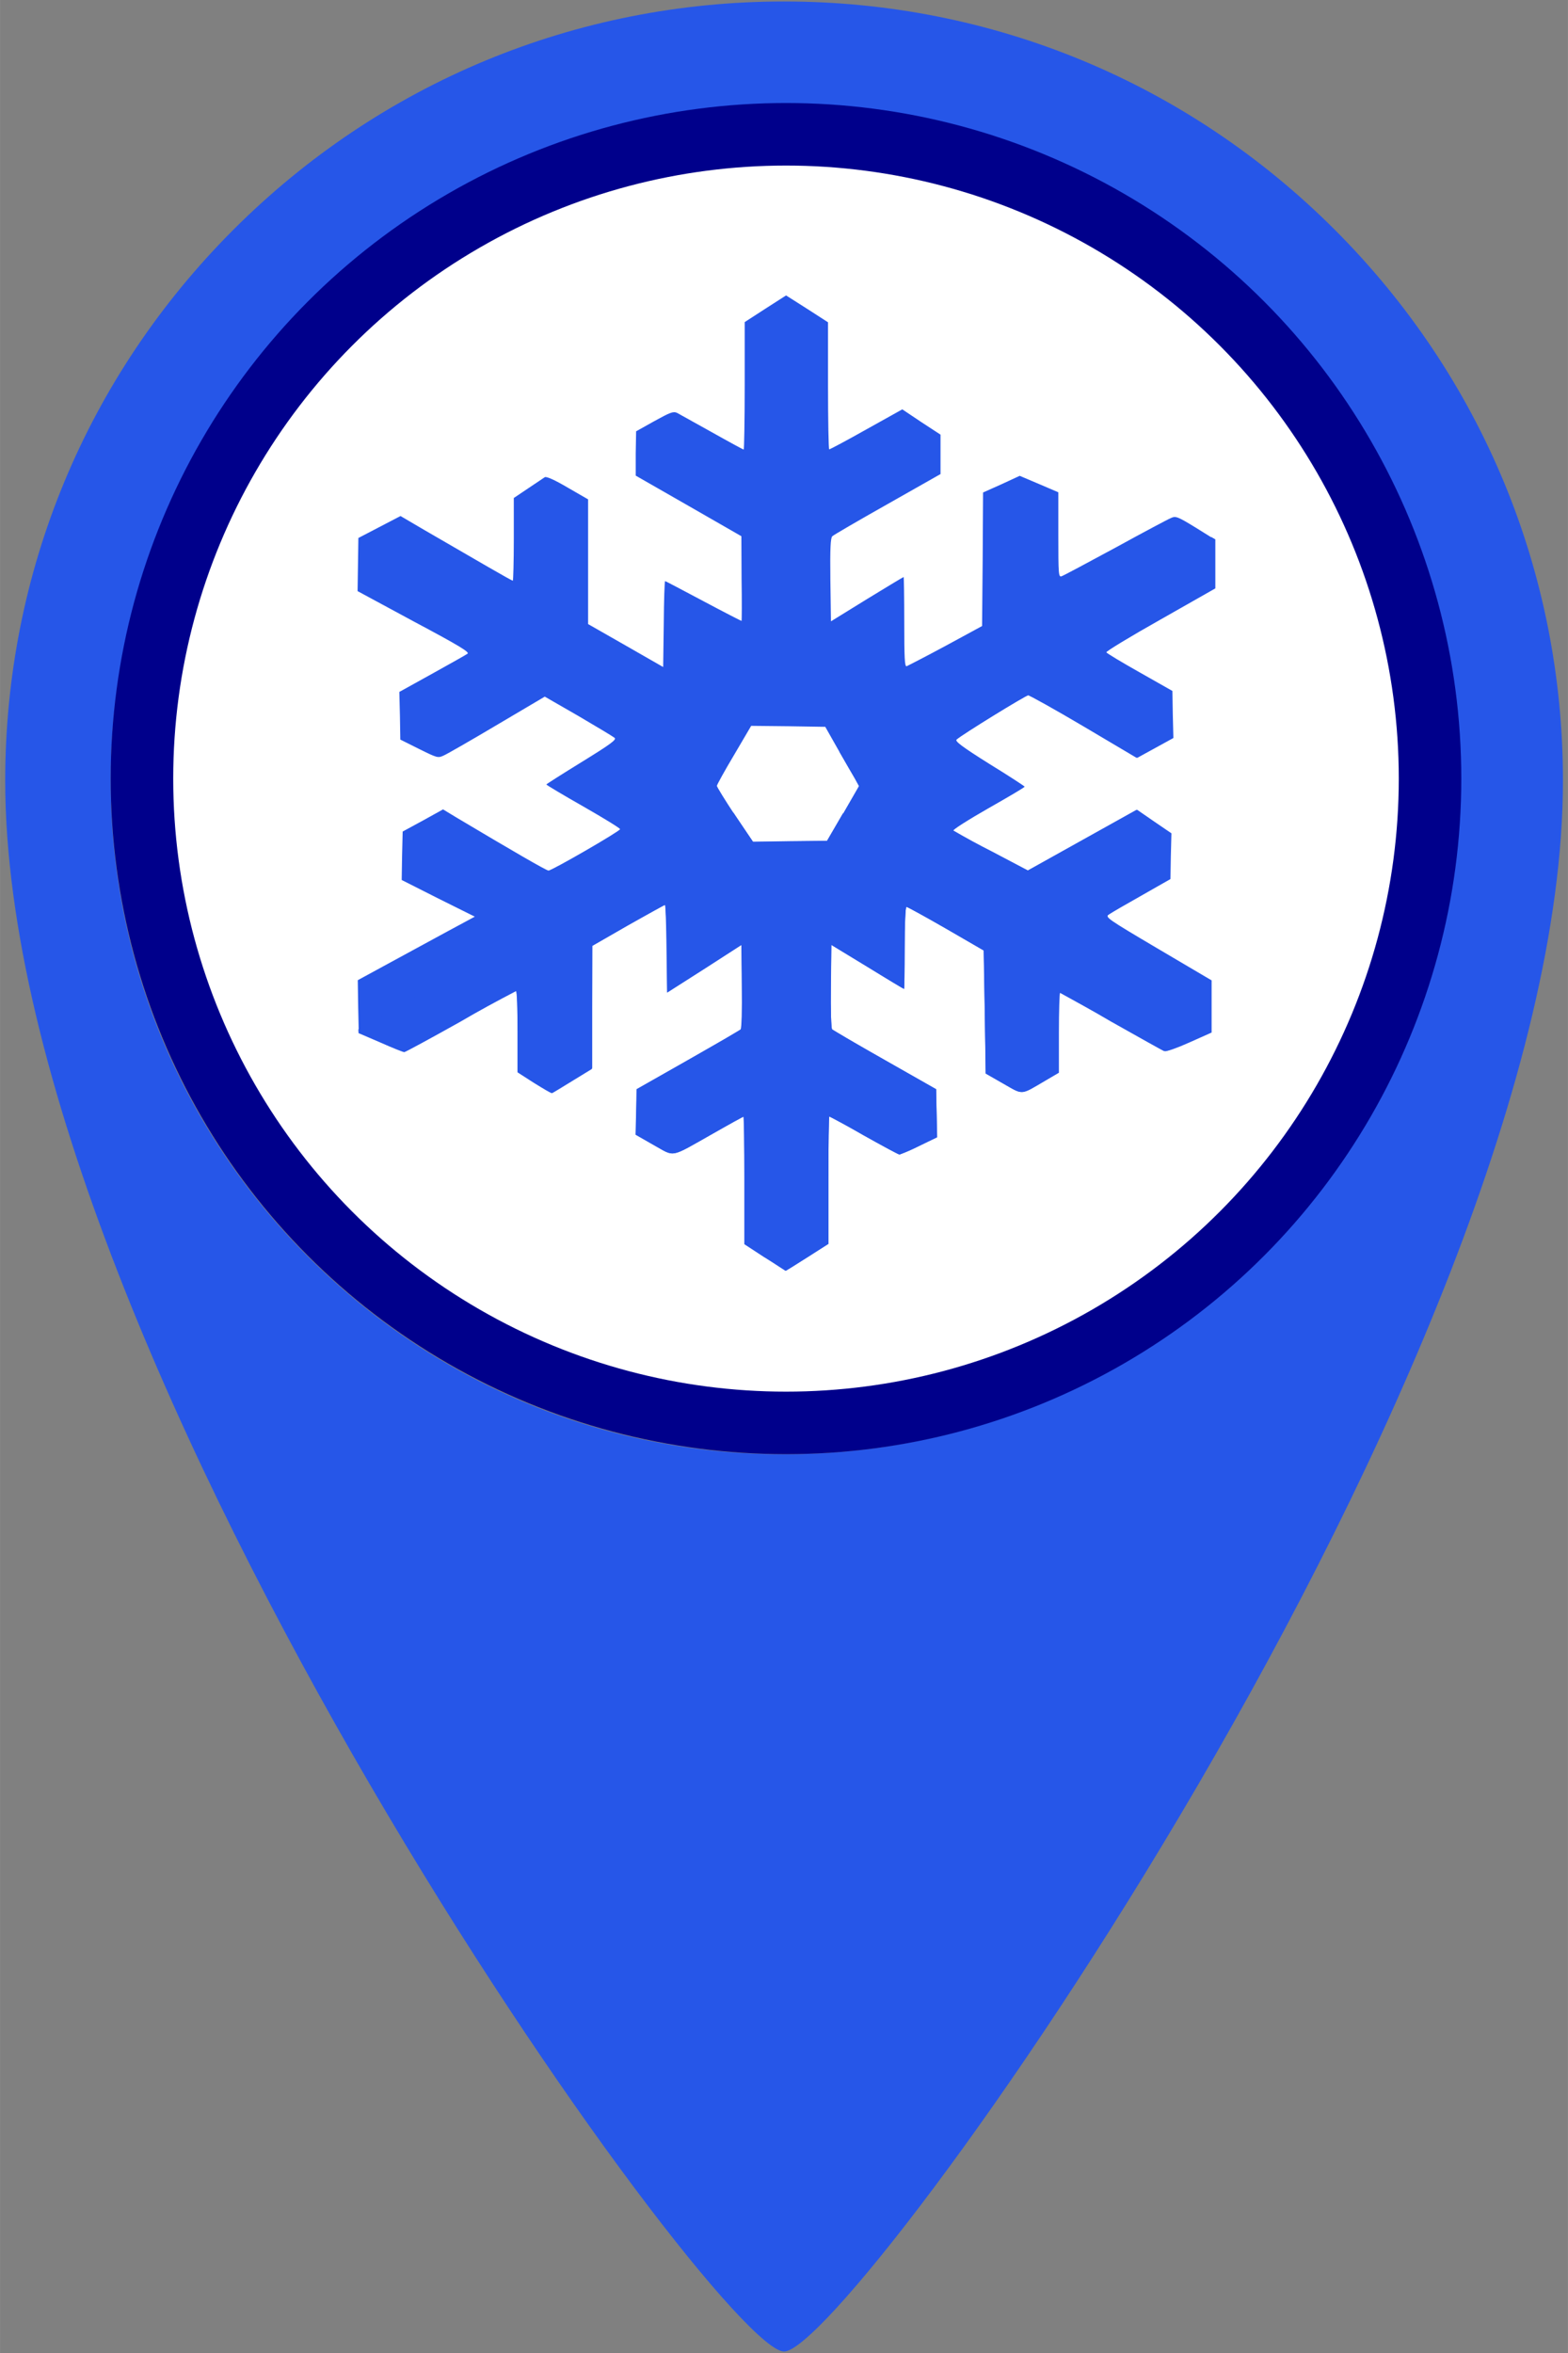 <?xml version="1.0" encoding="UTF-8" standalone="no"?>
<!-- Created with Inkscape (http://www.inkscape.org/) -->

<svg
   width="40"
   height="60"
   viewBox="0 0 10.583 15.875"
   version="1.1"
   id="svg1"
   xml:space="preserve"
   xmlns="http://www.w3.org/2000/svg"
   xmlns:svg="http://www.w3.org/2000/svg"><rect x="0" y="0" width="10.583" height="15.875" fill="#808080" stroke="none"/><defs
     id="defs1" /><path
     id="path89-1"
     d="M 1.575,1.55 C 0.582,2.543 0.035,3.863 0.035,5.267 v 0 c 0,3.926 4.81,10.598 5.257,10.598 v 0 c 0.447,0 5.257,-6.672 5.257,-10.598 v 0 c 0,-1.404 -0.547,-2.724 -1.54,-3.717 v 0 C 8.016,0.557 6.696,0.01 5.292,0.01 v 0 c -1.404,0 -2.724,0.547 -3.717,1.54 M 0.747,5.267 c 0,-2.506 2.039,-4.545 4.545,-4.545 v 0 c 2.506,0 4.545,2.039 4.545,4.545 v 0 c 0,2.506 -2.039,4.545 -4.545,4.545 v 0 c -2.506,0 -4.545,-2.039 -4.545,-4.545"
     style="display:inline;fill:#2656e8;fill-opacity:1;stroke:none;stroke-width:0.353" /><circle
     style="fill:#00008b;fill-opacity:1;stroke-width:0.265;stroke-linecap:round;stroke-linejoin:round;paint-order:markers fill stroke"
     id="path1"
     cx="5.305"
     cy="5.253"
     r="4.558" /><circle
     style="fill:#ffffff;stroke-width:0.265;stroke-linecap:round;stroke-linejoin:round;paint-order:markers fill stroke"
     id="circle3"
     cx="5.305"
     cy="5.253"
     r="4.136" /><g
     id="g36"
     transform="matrix(1.323,0,0,1.323,-12.989,-2.558)"
     style="fill:#2656e8;fill-opacity:1"><path
       style="fill:#2656e8;fill-opacity:1;fill-rule:nonzero;stroke:none;stroke-width:0.265"
       d="M 13.72,8.346 13.616,8.278 V 7.953 c 0,-0.179 -0.002,-0.325 -0.004,-0.325 -0.003,0 -0.074,0.039 -0.158,0.087 -0.222,0.125 -0.19,0.119 -0.3,0.058 l -0.092,-0.053 0.002,-0.116 0.003,-0.116 0.26,-0.148 c 0.091,-0.051 0.182,-0.103 0.271,-0.157 0.005,-0.005 0.007,-0.099 0.006,-0.22 l -0.003,-0.211 -0.189,0.122 -0.19,0.121 -0.002,-0.223 c -0.002,-0.123 -0.005,-0.224 -0.009,-0.224 -0.003,0 -0.088,0.048 -0.189,0.104 l -0.182,0.105 -10e-4,0.312 v 0.312 l -0.099,0.06 c -0.054,0.033 -0.101,0.061 -0.105,0.062 -0.004,0.003 -0.045,-0.022 -0.091,-0.052 l -0.085,-0.053 V 7.193 c 0,-0.117 -0.003,-0.207 -0.008,-0.207 -0.005,0 -0.133,0.069 -0.284,0.155 -0.152,0.086 -0.281,0.156 -0.286,0.156 -0.005,0 -0.061,-0.022 -0.121,-0.048 l -0.112,-0.049 -0.003,-0.134 -0.002,-0.134 0.158,-0.086 0.298,-0.162 0.141,-0.076 -0.187,-0.093 -0.186,-0.094 0.002,-0.123 0.003,-0.124 0.103,-0.056 0.103,-0.057 0.071,0.043 c 0.277,0.165 0.456,0.269 0.467,0.269 0.017,0 0.362,-0.199 0.365,-0.211 0.002,-0.004 -0.083,-0.056 -0.186,-0.115 -0.104,-0.059 -0.189,-0.11 -0.19,-0.113 0,-0.002 0.082,-0.054 0.181,-0.115 0.146,-0.09 0.179,-0.114 0.167,-0.123 -0.007,-0.006 -0.09,-0.056 -0.184,-0.111 l -0.172,-0.099 -0.242,0.143 c -0.133,0.079 -0.255,0.149 -0.273,0.157 -0.03,0.014 -0.033,0.013 -0.126,-0.033 l -0.096,-0.048 -0.002,-0.121 -0.003,-0.122 0.166,-0.092 c 0.092,-0.051 0.174,-0.097 0.182,-0.103 0.011,-0.008 -0.043,-0.041 -0.274,-0.164 l -0.287,-0.155 0.002,-0.136 0.002,-0.135 0.215,-0.112 0.121,0.071 c 0.269,0.156 0.446,0.259 0.452,0.259 0.002,0 0.005,-0.096 0.005,-0.212 V 4.473 l 0.073,-0.049 c 0.04,-0.027 0.079,-0.053 0.085,-0.057 0.008,-0.005 0.051,0.014 0.117,0.053 l 0.104,0.06 V 5.116 l 0.191,0.109 0.192,0.11 0.003,-0.219 c 10e-4,-0.12 0.004,-0.219 0.007,-0.219 0.003,0 0.091,0.047 0.195,0.102 0.105,0.056 0.193,0.101 0.195,0.101 10e-4,0 0.002,-0.096 0,-0.215 L 13.6,4.668 13.33,4.513 13.061,4.359 V 4.246 l 0.002,-0.113 0.093,-0.052 c 0.08,-0.044 0.096,-0.051 0.116,-0.042 0.011,0.006 0.092,0.051 0.178,0.099 0.087,0.049 0.159,0.088 0.162,0.088 0.002,0 0.005,-0.146 0.005,-0.325 V 3.576 l 0.105,-0.068 0.106,-0.068 0.107,0.068 0.107,0.069 v 0.323 c 0,0.179 0.003,0.325 0.006,0.325 0.004,0 0.089,-0.045 0.19,-0.102 l 0.183,-0.102 0.097,0.065 0.098,0.064 v 0.201 l -0.27,0.153 c -0.149,0.084 -0.276,0.158 -0.282,0.164 -0.009,0.008 -0.012,0.061 -0.01,0.222 l 0.003,0.212 0.183,-0.113 c 0.101,-0.062 0.186,-0.113 0.188,-0.113 10e-4,0 0.003,0.103 0.003,0.229 0,0.184 0.002,0.228 0.012,0.226 0.007,-0.003 0.097,-0.049 0.199,-0.104 l 0.186,-0.101 0.003,-0.34 0.002,-0.341 0.094,-0.042 0.093,-0.043 0.099,0.042 0.098,0.042 v 0.217 c 0,0.203 10e-4,0.217 0.017,0.211 0.009,-0.003 0.133,-0.069 0.275,-0.146 0.142,-0.078 0.27,-0.146 0.283,-0.151 0.024,-0.011 0.034,-0.007 0.124,0.048 l 0.098,0.061 V 4.934 l -0.279,0.159 c -0.154,0.087 -0.279,0.163 -0.277,0.168 0.002,0.005 0.079,0.052 0.171,0.102 l 0.166,0.095 0.003,0.119 0.002,0.12 -0.184,0.101 -0.27,-0.16 c -0.149,-0.088 -0.277,-0.159 -0.284,-0.159 -0.012,0 -0.34,0.203 -0.368,0.227 -0.009,0.008 0.03,0.037 0.167,0.123 0.099,0.061 0.181,0.114 0.181,0.116 0,0.003 -0.084,0.053 -0.186,0.111 -0.102,0.059 -0.182,0.11 -0.178,0.114 0.005,0.004 0.093,0.052 0.196,0.105 l 0.186,0.098 0.556,-0.31 0.087,0.06 0.087,0.061 -0.002,0.116 -0.002,0.117 -0.148,0.083 c -0.081,0.045 -0.156,0.09 -0.167,0.098 -0.02,0.013 -0.008,0.022 0.251,0.175 l 0.272,0.16 V 7.065 l 10e-4,0.133 -0.113,0.05 c -0.061,0.029 -0.119,0.049 -0.127,0.045 -0.007,-0.003 -0.129,-0.071 -0.271,-0.151 -0.086,-0.051 -0.174,-0.099 -0.261,-0.147 -0.003,0 -0.006,0.092 -0.006,0.204 v 0.204 l -0.065,0.039 c -0.133,0.078 -0.114,0.075 -0.217,0.017 L 14.847,7.408 14.836,6.78 14.644,6.669 c -0.106,-0.061 -0.197,-0.111 -0.202,-0.111 -0.005,0 -0.009,0.092 -0.009,0.209 0,0.115 -10e-4,0.209 -0.003,0.209 -0.002,0 -0.086,-0.05 -0.187,-0.112 l -0.184,-0.112 -0.002,0.211 c -0.002,0.121 10e-4,0.215 0.006,0.22 0.005,0.005 0.126,0.075 0.27,0.157 l 0.261,0.148 0.002,0.123 0.003,0.122 -0.091,0.044 c -0.033,0.017 -0.066,0.032 -0.101,0.044 -0.005,0 -0.087,-0.044 -0.181,-0.097 -0.058,-0.034 -0.117,-0.066 -0.177,-0.097 -0.003,0 -0.005,0.146 -0.005,0.325 v 0.325 l -0.107,0.068 c -0.059,0.038 -0.109,0.069 -0.11,0.069 -10e-4,0 -0.049,-0.032 -0.106,-0.069 z m 0.399,-2.262 0.082,-0.141 -0.022,-0.04 c -0.012,-0.021 -0.052,-0.09 -0.087,-0.15 l -0.064,-0.113 -0.189,-0.003 -0.189,-0.002 -0.087,0.148 c -0.049,0.082 -0.088,0.153 -0.088,0.158 0,0.005 0.041,0.072 0.092,0.149 l 0.093,0.137 0.188,-0.002 0.189,-0.003 0.082,-0.141 z m 0,0"
       id="path8-7" /><path
       style="fill:#2656e8;fill-opacity:1;fill-rule:nonzero;stroke:none;stroke-width:0.265"
       d="M 15.997,4.672 14.1,5.767 c 0.032,0.056 0.067,0.117 0.078,0.135 l 0.022,0.04 -0.081,0.141 v -0.003 l -0.082,0.141 -0.189,0.002 -0.189,0.003 -0.092,-0.137 -0.007,-0.011 -1.914,1.105 10e-4,0.019 0.112,0.048 c 0.06,0.027 0.116,0.049 0.121,0.049 0.005,0 0.134,-0.07 0.286,-0.155 0.093,-0.055 0.188,-0.106 0.284,-0.156 0.005,0 0.008,0.091 0.008,0.207 v 0.207 l 0.084,0.054 c 0.047,0.029 0.088,0.054 0.092,0.052 0.003,0 0.051,-0.03 0.105,-0.063 l 0.098,-0.06 V 7.069 l 10e-4,-0.312 0.182,-0.104 c 0.101,-0.058 0.186,-0.105 0.19,-0.105 0.003,0 0.007,0.101 0.008,0.224 l 0.003,0.223 0.189,-0.121 0.19,-0.122 0.002,0.211 c 0.002,0.121 -10e-4,0.215 -0.006,0.22 -0.005,0.005 -0.126,0.075 -0.27,0.157 l -0.261,0.148 -0.002,0.117 -0.003,0.115 0.093,0.053 c 0.11,0.061 0.078,0.068 0.3,-0.058 0.084,-0.048 0.154,-0.087 0.157,-0.087 0.003,0 0.005,0.146 0.005,0.325 V 8.278 l 0.104,0.068 c 0.058,0.036 0.105,0.068 0.106,0.068 0.001,0 0.051,-0.031 0.11,-0.068 L 14.044,8.276 V 7.952 c 0,-0.179 0.002,-0.325 0.004,-0.325 0.003,0 0.083,0.043 0.177,0.097 0.095,0.053 0.176,0.097 0.181,0.097 0.005,0 0.052,-0.021 0.101,-0.044 l 0.091,-0.044 -0.002,-0.122 -0.003,-0.123 -0.26,-0.148 c -0.091,-0.051 -0.181,-0.103 -0.27,-0.157 -0.005,-0.005 -0.008,-0.099 -0.007,-0.22 l 0.003,-0.211 0.184,0.112 c 0.1,0.062 0.185,0.113 0.187,0.113 10e-4,0 0.003,-0.094 0.003,-0.21 0,-0.117 0.004,-0.209 0.009,-0.209 0.005,0 0.096,0.05 0.202,0.111 l 0.193,0.112 0.005,0.313 0.004,0.314 0.092,0.052 c 0.103,0.059 0.084,0.06 0.217,-0.018 l 0.065,-0.038 V 7.2 c 0,-0.112 0.003,-0.204 0.006,-0.204 0.003,0 0.121,0.065 0.263,0.146 0.141,0.081 0.263,0.149 0.271,0.152 0.008,0.003 0.065,-0.017 0.127,-0.045 l 0.112,-0.05 V 6.933 L 15.726,6.772 C 15.467,6.619 15.454,6.61 15.475,6.597 c 0.011,-0.008 0.087,-0.052 0.167,-0.097 l 0.147,-0.084 0.002,-0.116 0.003,-0.117 -0.088,-0.06 -0.087,-0.06 -0.556,0.31 -0.186,-0.098 c -0.066,-0.033 -0.131,-0.069 -0.195,-0.106 -0.005,-0.004 0.075,-0.055 0.177,-0.113 0.102,-0.058 0.186,-0.107 0.186,-0.111 0,-0.002 -0.082,-0.056 -0.18,-0.116 -0.137,-0.086 -0.177,-0.116 -0.167,-0.124 0.026,-0.025 0.355,-0.227 0.368,-0.227 0.007,0 0.135,0.072 0.283,0.16 l 0.271,0.16 0.184,-0.101 -0.003,-0.12 -0.002,-0.12 -0.166,-0.094 c -0.092,-0.052 -0.169,-0.098 -0.171,-0.103 -0.002,-0.005 0.123,-0.081 0.276,-0.167 L 16.018,4.934 V 4.684 Z m 0,0"
       id="path9-5" /></g></svg>
